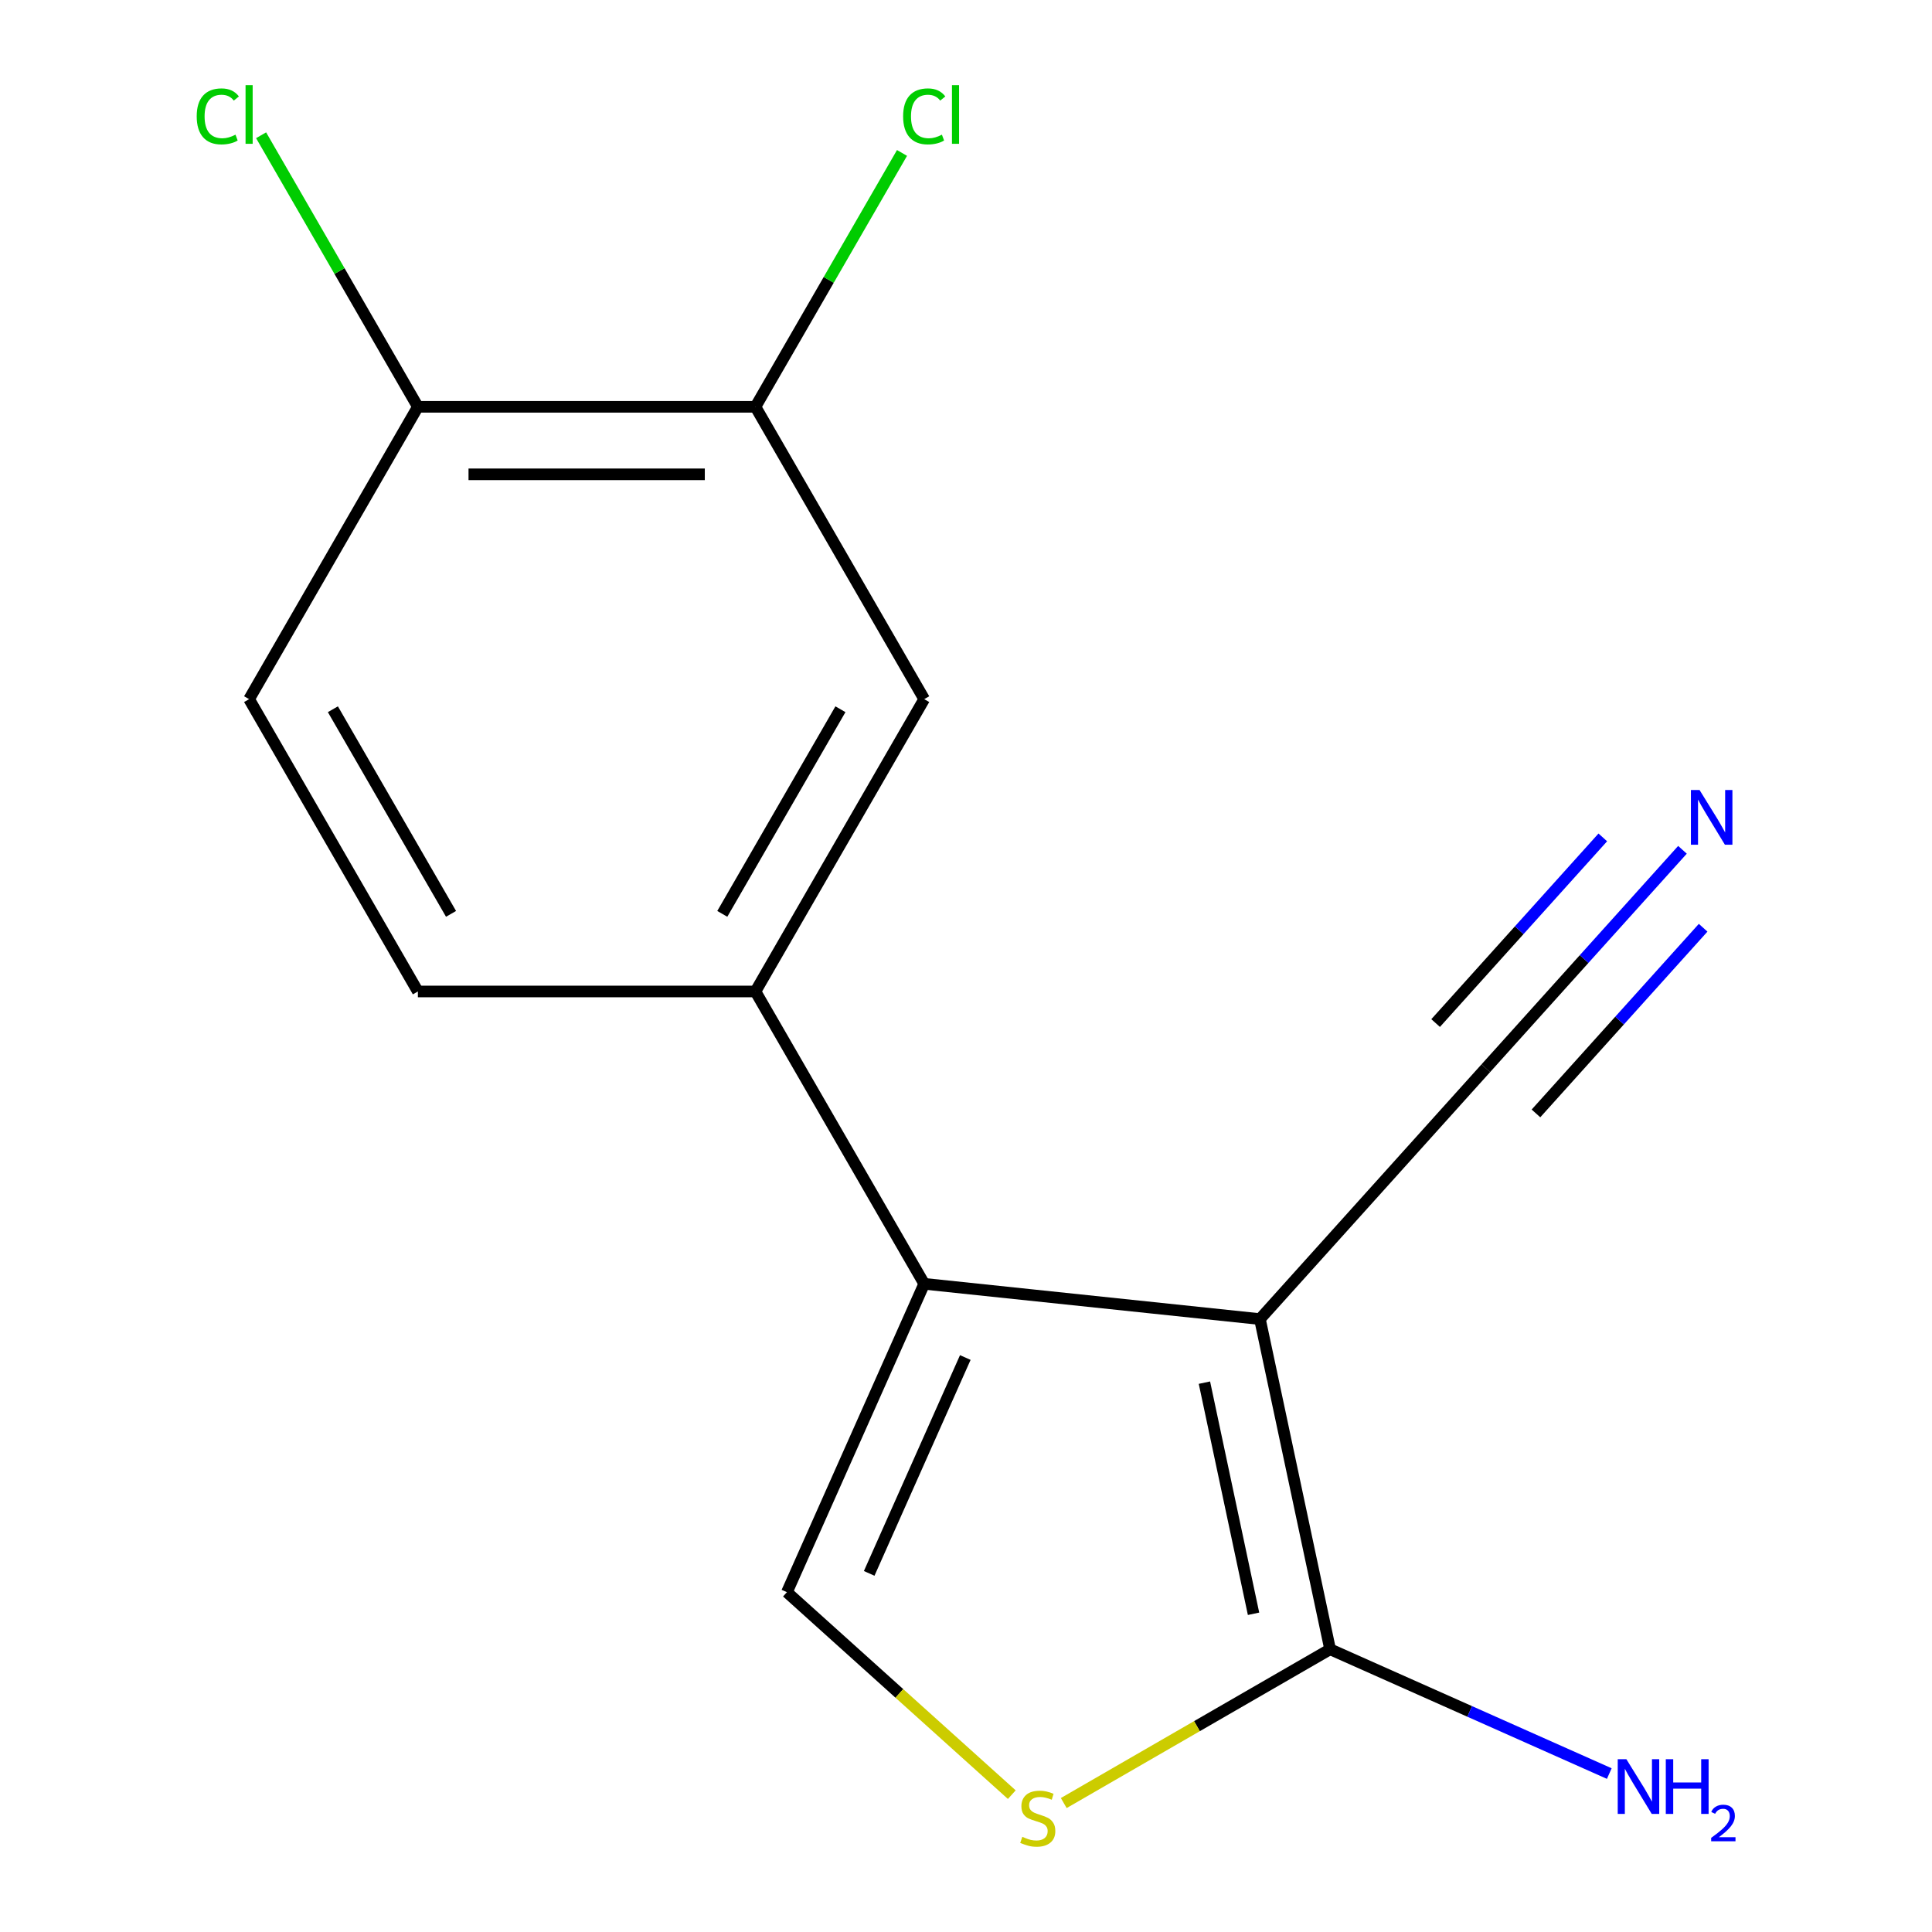 <?xml version='1.0' encoding='iso-8859-1'?>
<svg version='1.1' baseProfile='full'
              xmlns='http://www.w3.org/2000/svg'
                      xmlns:rdkit='http://www.rdkit.org/xml'
                      xmlns:xlink='http://www.w3.org/1999/xlink'
                  xml:space='preserve'
width='1000px' height='1000px' viewBox='0 0 1000 1000'>
<!-- END OF HEADER -->
<rect style='opacity:1.0;fill:#FFFFFF;stroke:none' width='1000' height='1000' x='0' y='0'> </rect>
<path class='bond-0' d='M 652.135,682.759 L 478.374,664.496' style='fill:none;fill-rule:evenodd;stroke:#000000;stroke-width:6px;stroke-linecap:butt;stroke-linejoin:miter;stroke-opacity:1' />
<path class='bond-1' d='M 652.135,682.759 L 688.461,853.659' style='fill:none;fill-rule:evenodd;stroke:#000000;stroke-width:6px;stroke-linecap:butt;stroke-linejoin:miter;stroke-opacity:1' />
<path class='bond-1' d='M 623.404,715.659 L 648.832,835.29' style='fill:none;fill-rule:evenodd;stroke:#000000;stroke-width:6px;stroke-linecap:butt;stroke-linejoin:miter;stroke-opacity:1' />
<path class='bond-5' d='M 652.135,682.759 L 769.044,552.918' style='fill:none;fill-rule:evenodd;stroke:#000000;stroke-width:6px;stroke-linecap:butt;stroke-linejoin:miter;stroke-opacity:1' />
<path class='bond-2' d='M 478.374,664.496 L 407.309,824.109' style='fill:none;fill-rule:evenodd;stroke:#000000;stroke-width:6px;stroke-linecap:butt;stroke-linejoin:miter;stroke-opacity:1' />
<path class='bond-2' d='M 499.637,702.651 L 449.892,814.38' style='fill:none;fill-rule:evenodd;stroke:#000000;stroke-width:6px;stroke-linecap:butt;stroke-linejoin:miter;stroke-opacity:1' />
<path class='bond-4' d='M 478.374,664.496 L 391.014,513.186' style='fill:none;fill-rule:evenodd;stroke:#000000;stroke-width:6px;stroke-linecap:butt;stroke-linejoin:miter;stroke-opacity:1' />
<path class='bond-3' d='M 688.461,853.659 L 619.529,893.457' style='fill:none;fill-rule:evenodd;stroke:#000000;stroke-width:6px;stroke-linecap:butt;stroke-linejoin:miter;stroke-opacity:1' />
<path class='bond-3' d='M 619.529,893.457 L 550.598,933.254' style='fill:none;fill-rule:evenodd;stroke:#CCCC00;stroke-width:6px;stroke-linecap:butt;stroke-linejoin:miter;stroke-opacity:1' />
<path class='bond-11' d='M 688.461,853.659 L 760.713,885.828' style='fill:none;fill-rule:evenodd;stroke:#000000;stroke-width:6px;stroke-linecap:butt;stroke-linejoin:miter;stroke-opacity:1' />
<path class='bond-11' d='M 760.713,885.828 L 832.966,917.997' style='fill:none;fill-rule:evenodd;stroke:#0000FF;stroke-width:6px;stroke-linecap:butt;stroke-linejoin:miter;stroke-opacity:1' />
<path class='bond-15' d='M 407.309,824.109 L 465.506,876.51' style='fill:none;fill-rule:evenodd;stroke:#000000;stroke-width:6px;stroke-linecap:butt;stroke-linejoin:miter;stroke-opacity:1' />
<path class='bond-15' d='M 465.506,876.51 L 523.702,928.91' style='fill:none;fill-rule:evenodd;stroke:#CCCC00;stroke-width:6px;stroke-linecap:butt;stroke-linejoin:miter;stroke-opacity:1' />
<path class='bond-7' d='M 391.014,513.186 L 478.374,361.875' style='fill:none;fill-rule:evenodd;stroke:#000000;stroke-width:6px;stroke-linecap:butt;stroke-linejoin:miter;stroke-opacity:1' />
<path class='bond-7' d='M 373.856,473.017 L 435.008,367.1' style='fill:none;fill-rule:evenodd;stroke:#000000;stroke-width:6px;stroke-linecap:butt;stroke-linejoin:miter;stroke-opacity:1' />
<path class='bond-10' d='M 391.014,513.186 L 216.296,513.186' style='fill:none;fill-rule:evenodd;stroke:#000000;stroke-width:6px;stroke-linecap:butt;stroke-linejoin:miter;stroke-opacity:1' />
<path class='bond-6' d='M 769.044,552.918 L 819.945,496.387' style='fill:none;fill-rule:evenodd;stroke:#000000;stroke-width:6px;stroke-linecap:butt;stroke-linejoin:miter;stroke-opacity:1' />
<path class='bond-6' d='M 819.945,496.387 L 870.846,439.856' style='fill:none;fill-rule:evenodd;stroke:#0000FF;stroke-width:6px;stroke-linecap:butt;stroke-linejoin:miter;stroke-opacity:1' />
<path class='bond-6' d='M 795.012,576.3 L 838.278,528.249' style='fill:none;fill-rule:evenodd;stroke:#000000;stroke-width:6px;stroke-linecap:butt;stroke-linejoin:miter;stroke-opacity:1' />
<path class='bond-6' d='M 838.278,528.249 L 881.544,480.197' style='fill:none;fill-rule:evenodd;stroke:#0000FF;stroke-width:6px;stroke-linecap:butt;stroke-linejoin:miter;stroke-opacity:1' />
<path class='bond-6' d='M 743.076,529.536 L 786.342,481.485' style='fill:none;fill-rule:evenodd;stroke:#000000;stroke-width:6px;stroke-linecap:butt;stroke-linejoin:miter;stroke-opacity:1' />
<path class='bond-6' d='M 786.342,481.485 L 829.607,433.434' style='fill:none;fill-rule:evenodd;stroke:#0000FF;stroke-width:6px;stroke-linecap:butt;stroke-linejoin:miter;stroke-opacity:1' />
<path class='bond-8' d='M 478.374,361.875 L 391.014,210.565' style='fill:none;fill-rule:evenodd;stroke:#000000;stroke-width:6px;stroke-linecap:butt;stroke-linejoin:miter;stroke-opacity:1' />
<path class='bond-13' d='M 391.014,210.565 L 428.947,144.863' style='fill:none;fill-rule:evenodd;stroke:#000000;stroke-width:6px;stroke-linecap:butt;stroke-linejoin:miter;stroke-opacity:1' />
<path class='bond-13' d='M 428.947,144.863 L 466.88,79.162' style='fill:none;fill-rule:evenodd;stroke:#00CC00;stroke-width:6px;stroke-linecap:butt;stroke-linejoin:miter;stroke-opacity:1' />
<path class='bond-16' d='M 391.014,210.565 L 216.296,210.565' style='fill:none;fill-rule:evenodd;stroke:#000000;stroke-width:6px;stroke-linecap:butt;stroke-linejoin:miter;stroke-opacity:1' />
<path class='bond-16' d='M 364.807,245.508 L 242.504,245.508' style='fill:none;fill-rule:evenodd;stroke:#000000;stroke-width:6px;stroke-linecap:butt;stroke-linejoin:miter;stroke-opacity:1' />
<path class='bond-9' d='M 216.296,210.565 L 128.937,361.875' style='fill:none;fill-rule:evenodd;stroke:#000000;stroke-width:6px;stroke-linecap:butt;stroke-linejoin:miter;stroke-opacity:1' />
<path class='bond-14' d='M 216.296,210.565 L 175.721,140.286' style='fill:none;fill-rule:evenodd;stroke:#000000;stroke-width:6px;stroke-linecap:butt;stroke-linejoin:miter;stroke-opacity:1' />
<path class='bond-14' d='M 175.721,140.286 L 135.145,70.007' style='fill:none;fill-rule:evenodd;stroke:#00CC00;stroke-width:6px;stroke-linecap:butt;stroke-linejoin:miter;stroke-opacity:1' />
<path class='bond-12' d='M 216.296,513.186 L 128.937,361.875' style='fill:none;fill-rule:evenodd;stroke:#000000;stroke-width:6px;stroke-linecap:butt;stroke-linejoin:miter;stroke-opacity:1' />
<path class='bond-12' d='M 233.454,473.017 L 172.303,367.1' style='fill:none;fill-rule:evenodd;stroke:#000000;stroke-width:6px;stroke-linecap:butt;stroke-linejoin:miter;stroke-opacity:1' />
<path  class='atom-4' d='M 529.15 950.739
Q 529.47 950.859, 530.79 951.419
Q 532.11 951.979, 533.55 952.339
Q 535.03 952.659, 536.47 952.659
Q 539.15 952.659, 540.71 951.379
Q 542.27 950.059, 542.27 947.779
Q 542.27 946.219, 541.47 945.259
Q 540.71 944.299, 539.51 943.779
Q 538.31 943.259, 536.31 942.659
Q 533.79 941.899, 532.27 941.179
Q 530.79 940.459, 529.71 938.939
Q 528.67 937.419, 528.67 934.859
Q 528.67 931.299, 531.07 929.099
Q 533.51 926.899, 538.31 926.899
Q 541.59 926.899, 545.31 928.459
L 544.39 931.539
Q 540.99 930.139, 538.43 930.139
Q 535.67 930.139, 534.15 931.299
Q 532.63 932.419, 532.67 934.379
Q 532.67 935.899, 533.43 936.819
Q 534.23 937.739, 535.35 938.259
Q 536.51 938.779, 538.43 939.379
Q 540.99 940.179, 542.51 940.979
Q 544.03 941.779, 545.11 943.419
Q 546.23 945.019, 546.23 947.779
Q 546.23 951.699, 543.59 953.819
Q 540.99 955.899, 536.63 955.899
Q 534.11 955.899, 532.19 955.339
Q 530.31 954.819, 528.07 953.899
L 529.15 950.739
' fill='#CCCC00'/>
<path  class='atom-7' d='M 879.693 408.917
L 888.973 423.917
Q 889.893 425.397, 891.373 428.077
Q 892.853 430.757, 892.933 430.917
L 892.933 408.917
L 896.693 408.917
L 896.693 437.237
L 892.813 437.237
L 882.853 420.837
Q 881.693 418.917, 880.453 416.717
Q 879.253 414.517, 878.893 413.837
L 878.893 437.237
L 875.213 437.237
L 875.213 408.917
L 879.693 408.917
' fill='#0000FF'/>
<path  class='atom-12' d='M 841.814 910.564
L 851.094 925.564
Q 852.014 927.044, 853.494 929.724
Q 854.974 932.404, 855.054 932.564
L 855.054 910.564
L 858.814 910.564
L 858.814 938.884
L 854.934 938.884
L 844.974 922.484
Q 843.814 920.564, 842.574 918.364
Q 841.374 916.164, 841.014 915.484
L 841.014 938.884
L 837.334 938.884
L 837.334 910.564
L 841.814 910.564
' fill='#0000FF'/>
<path  class='atom-12' d='M 862.214 910.564
L 866.054 910.564
L 866.054 922.604
L 880.534 922.604
L 880.534 910.564
L 884.374 910.564
L 884.374 938.884
L 880.534 938.884
L 880.534 925.804
L 866.054 925.804
L 866.054 938.884
L 862.214 938.884
L 862.214 910.564
' fill='#0000FF'/>
<path  class='atom-12' d='M 885.747 937.89
Q 886.433 936.121, 888.07 935.145
Q 889.707 934.141, 891.977 934.141
Q 894.802 934.141, 896.386 935.673
Q 897.97 937.204, 897.97 939.923
Q 897.97 942.695, 895.911 945.282
Q 893.878 947.869, 889.654 950.932
L 898.287 950.932
L 898.287 953.044
L 885.694 953.044
L 885.694 951.275
Q 889.179 948.793, 891.238 946.945
Q 893.323 945.097, 894.327 943.434
Q 895.33 941.771, 895.33 940.055
Q 895.33 938.26, 894.432 937.257
Q 893.535 936.253, 891.977 936.253
Q 890.472 936.253, 889.469 936.861
Q 888.466 937.468, 887.753 938.814
L 885.747 937.89
' fill='#0000FF'/>
<path  class='atom-14' d='M 467.454 60.234
Q 467.454 53.194, 470.734 49.514
Q 474.054 45.794, 480.334 45.794
Q 486.174 45.794, 489.294 49.914
L 486.654 52.074
Q 484.374 49.074, 480.334 49.074
Q 476.054 49.074, 473.774 51.954
Q 471.534 54.794, 471.534 60.234
Q 471.534 65.834, 473.854 68.714
Q 476.214 71.594, 480.774 71.594
Q 483.894 71.594, 487.534 69.714
L 488.654 72.714
Q 487.174 73.674, 484.934 74.234
Q 482.694 74.794, 480.214 74.794
Q 474.054 74.794, 470.734 71.034
Q 467.454 67.274, 467.454 60.234
' fill='#00CC00'/>
<path  class='atom-14' d='M 492.734 44.074
L 496.414 44.074
L 496.414 74.434
L 492.734 74.434
L 492.734 44.074
' fill='#00CC00'/>
<path  class='atom-15' d='M 101.817 60.234
Q 101.817 53.194, 105.097 49.514
Q 108.417 45.794, 114.697 45.794
Q 120.537 45.794, 123.657 49.914
L 121.017 52.074
Q 118.737 49.074, 114.697 49.074
Q 110.417 49.074, 108.137 51.954
Q 105.897 54.794, 105.897 60.234
Q 105.897 65.834, 108.217 68.714
Q 110.577 71.594, 115.137 71.594
Q 118.257 71.594, 121.897 69.714
L 123.017 72.714
Q 121.537 73.674, 119.297 74.234
Q 117.057 74.794, 114.577 74.794
Q 108.417 74.794, 105.097 71.034
Q 101.817 67.274, 101.817 60.234
' fill='#00CC00'/>
<path  class='atom-15' d='M 127.097 44.074
L 130.777 44.074
L 130.777 74.434
L 127.097 74.434
L 127.097 44.074
' fill='#00CC00'/>
</svg>
